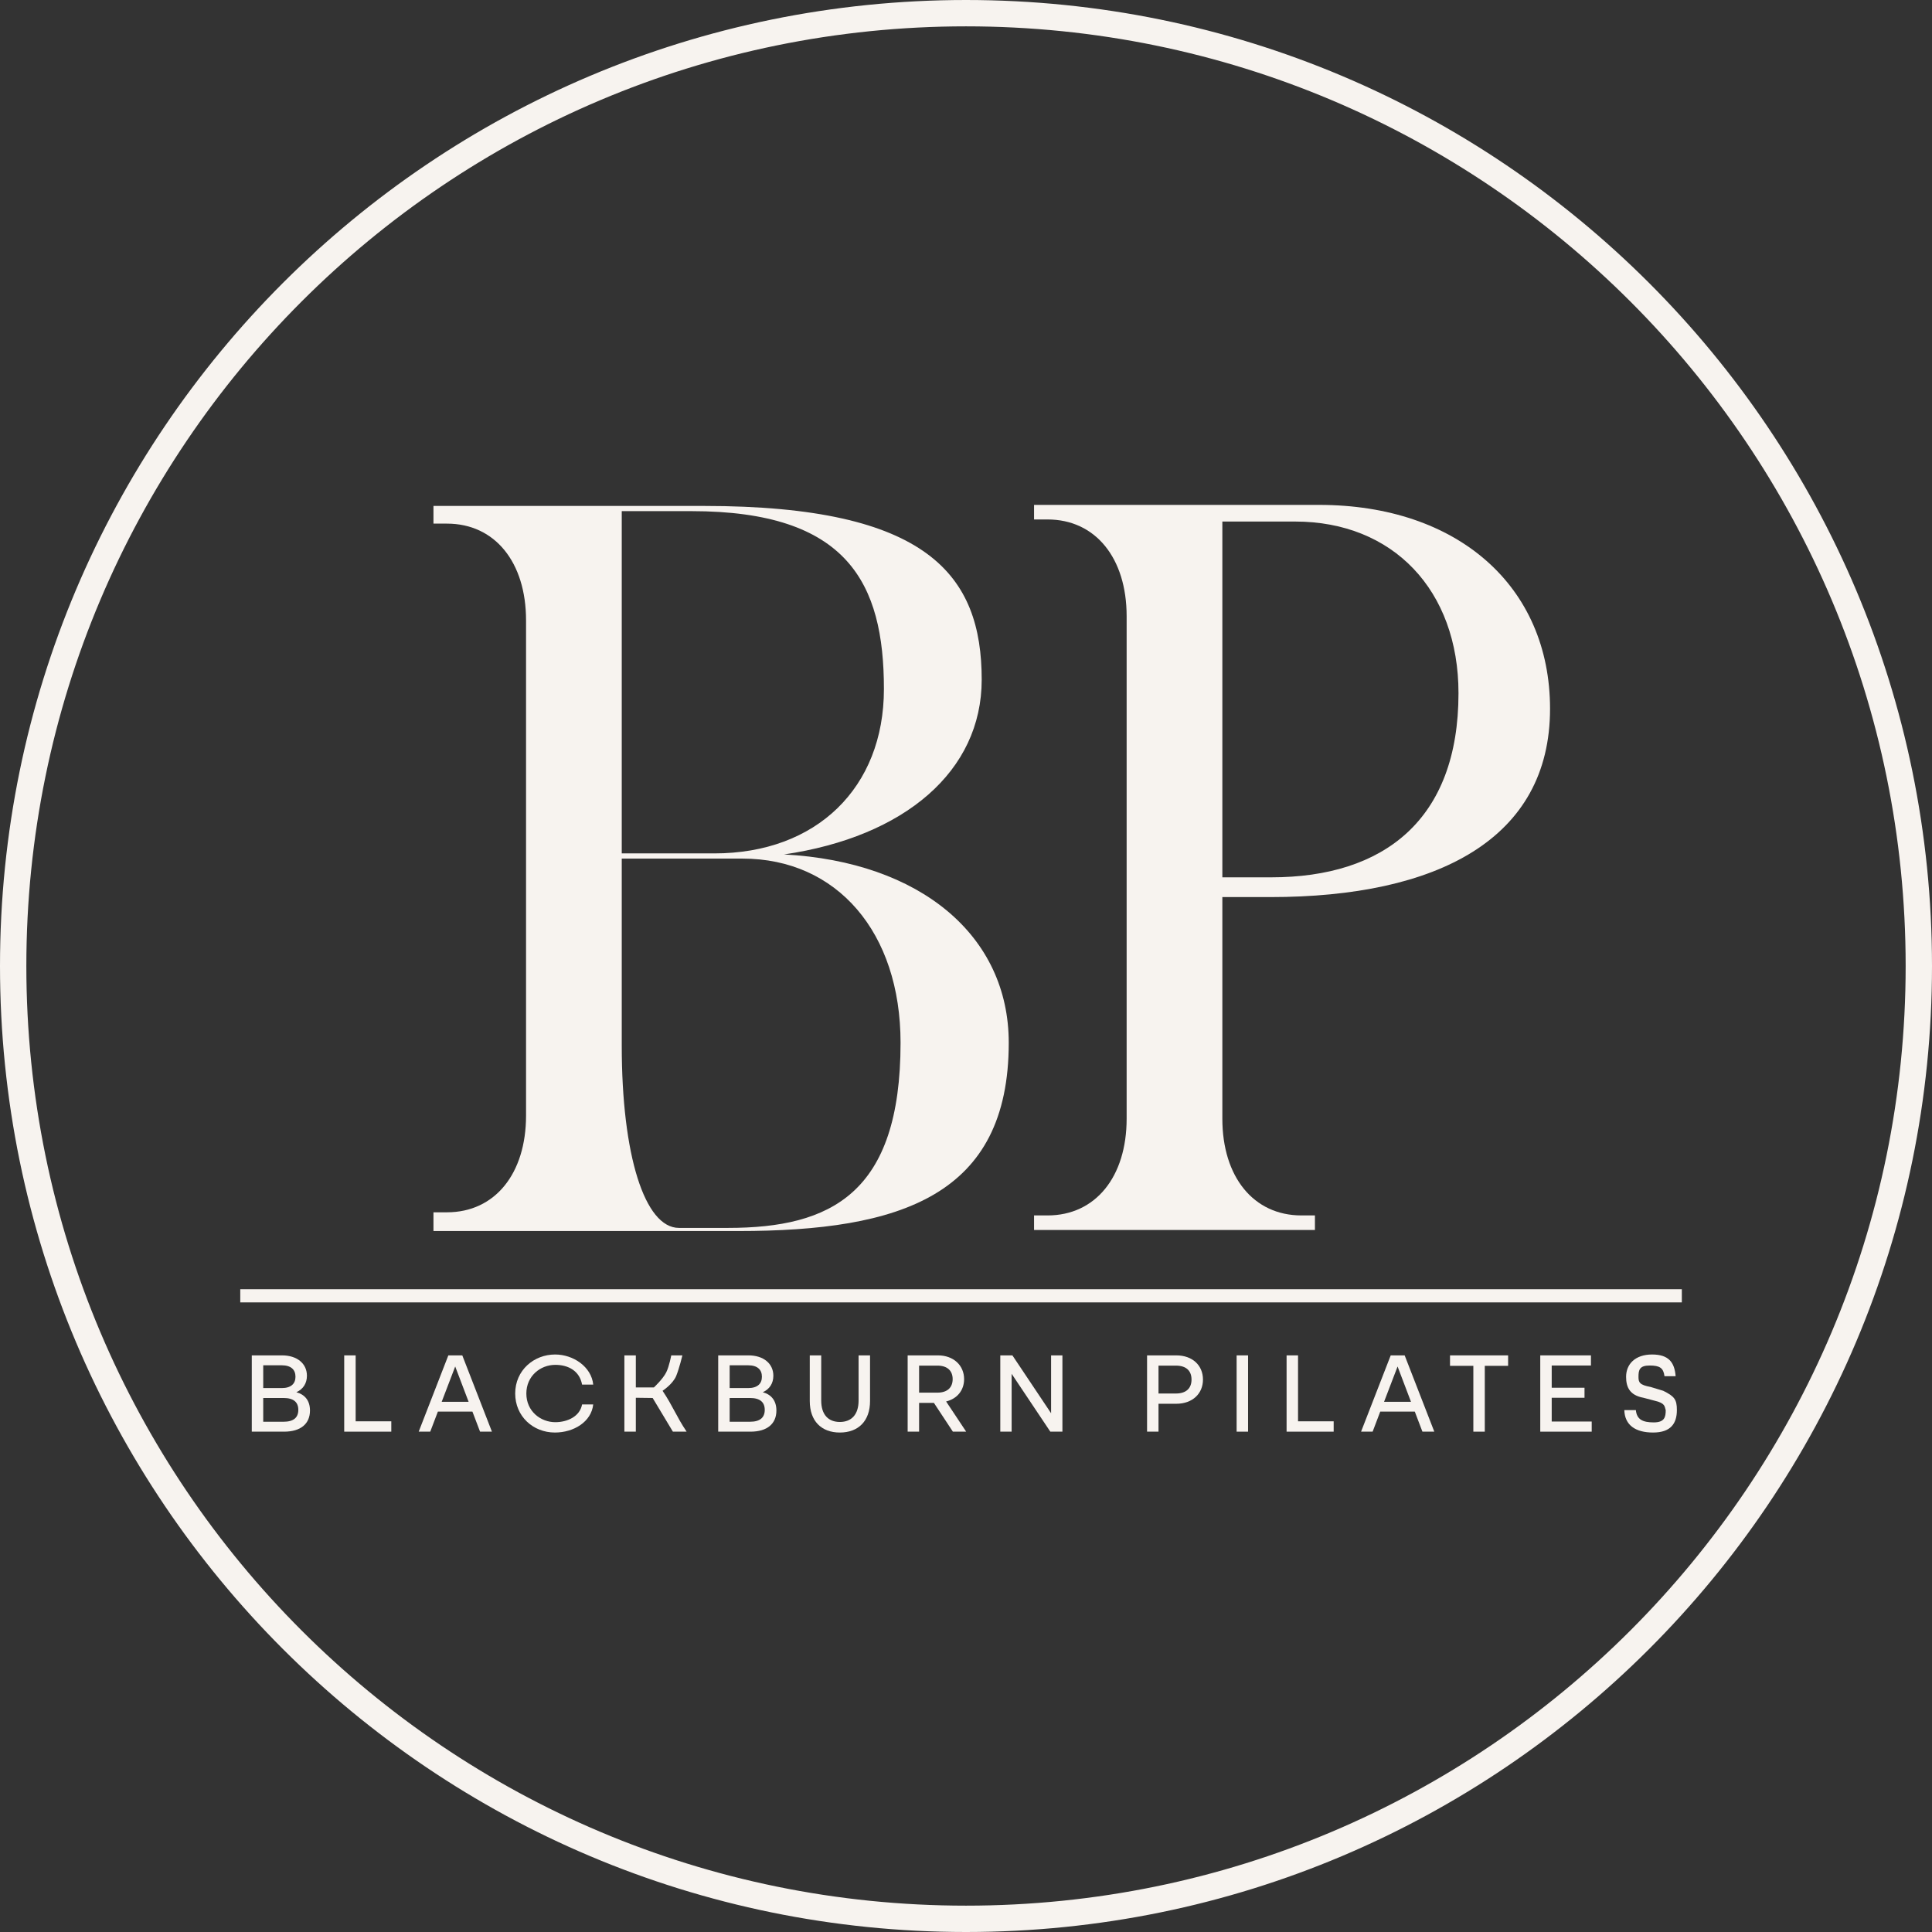 <svg xmlns="http://www.w3.org/2000/svg" width="220" height="220" viewBox="0 0 220 220" fill="none"><rect x="0" y="0" width="220" height="220" fill="#333333" stroke="none"/><g id="Logo"><g id="BP"><path d="M49.359 59.626V57.612H80.159C105.747 57.612 111.788 65.549 111.788 77.395C111.788 87.82 103.022 95.283 89.28 97.296C104.799 98.126 114.868 106.536 114.868 118.738C114.868 136.152 102.548 140.18 84.068 140.18H49.359V138.047H50.899C56.348 138.047 59.902 133.664 59.902 127.03V70.643C59.902 64.009 56.348 59.626 50.899 59.626H49.359ZM81.462 97.178H81.344C92.953 97.178 100.653 89.715 100.653 78.461C100.653 66.378 96.507 58.204 78.737 58.204H70.8V97.178H81.462ZM82.883 139.824C94.611 139.824 102.548 135.915 102.548 118.738C102.548 106.181 95.322 97.77 84.542 97.77H70.8V119.093C70.8 131.532 73.407 139.824 77.316 139.824H82.883Z" fill="#F7F3EF"></path><path d="M149.734 140.061H117.749V138.403H119.289C124.738 138.403 128.292 134.02 128.292 127.386V70.169C128.292 63.535 124.738 59.152 119.289 59.152H117.749V57.493H150.208C165.963 57.493 176.506 66.733 176.506 80.712C176.506 95.52 163.712 102.153 144.64 102.153H139.191V127.386C139.191 134.02 142.745 138.403 148.194 138.403H149.734V140.061ZM139.191 99.903H144.758C157.552 99.903 166.081 93.387 166.081 78.935C166.081 67.207 158.618 59.389 147.483 59.389H139.191V99.903Z" fill="#F7F3EF"></path></g><g id="BLACKBURN PILATES"><path d="M28.671 163.026V154.339H32.121C33.809 154.339 34.95 155.257 34.95 156.659C34.95 157.516 34.529 158.186 33.747 158.533C34.739 158.806 35.298 159.514 35.298 160.618C35.298 162.12 34.255 163.026 32.344 163.026H28.671ZM29.974 161.896H32.295C33.424 161.896 33.97 161.425 33.97 160.544C33.97 159.663 33.424 159.191 32.295 159.191H29.974V161.896ZM29.974 158.062H32.084C33.139 158.062 33.647 157.565 33.647 156.771C33.647 155.964 33.139 155.468 32.084 155.468H29.974V158.062Z" fill="#F7F3EF"></path><path d="M39.196 163.026V154.339H40.499V161.847H44.558V163.026H39.196Z" fill="#F7F3EF"></path><path d="M47.678 163.026L51.053 154.339H52.642L56.017 163.026H54.665L53.796 160.742H49.862L48.993 163.026H47.678ZM50.296 159.625H53.362L51.835 155.604L50.296 159.625Z" fill="#F7F3EF"></path><path d="M63.185 163.125C60.703 163.125 58.666 161.276 58.666 158.682C58.666 156.026 60.802 154.239 63.21 154.239C65.307 154.239 67.353 155.656 67.551 157.667H66.282C66 156.115 64.731 155.418 63.235 155.418C61.522 155.418 59.936 156.696 59.936 158.682C59.936 160.717 61.572 161.946 63.235 161.946C64.6 161.946 66.034 161.301 66.282 159.923H67.551C67.34 161.909 65.332 163.125 63.185 163.125Z" fill="#F7F3EF"></path><path d="M76.623 163.026C75.724 161.528 75.219 160.689 74.32 159.191L72.403 159.166V163.026H71.1V154.339H72.403V157.987H74.461C74.461 157.987 75.488 157.039 75.872 156.256C76.212 155.562 76.436 154.339 76.436 154.339H77.705C77.705 154.339 77.355 155.809 77 156.68C76.623 157.602 75.448 158.372 75.448 158.372C76.628 160.126 77.007 161.271 78.187 163.026H76.623Z" fill="#F7F3EF"></path><path d="M81.783 163.026V154.339H85.233C86.921 154.339 88.063 155.257 88.063 156.659C88.063 157.516 87.641 158.186 86.859 158.533C87.852 158.806 88.41 159.514 88.41 160.618C88.41 162.12 87.368 163.026 85.457 163.026H81.783ZM83.087 161.896H85.407C86.537 161.896 87.083 161.425 87.083 160.544C87.083 159.663 86.537 159.191 85.407 159.191H83.087V161.896ZM83.087 158.062H85.196C86.251 158.062 86.76 157.565 86.76 156.771C86.76 155.964 86.251 155.468 85.196 155.468H83.087V158.062Z" fill="#F7F3EF"></path><path d="M95.635 163.125C93.525 163.125 92.21 161.81 92.21 159.538V154.339H93.513V159.476C93.513 161.102 94.332 161.921 95.635 161.921C96.938 161.921 97.769 161.102 97.769 159.476V154.339H99.073V159.538C99.073 161.81 97.745 163.125 95.635 163.125Z" fill="#F7F3EF"></path><path d="M103.356 163.026V154.339H106.806C108.58 154.339 109.784 155.48 109.784 157.044C109.784 158.322 108.99 159.278 107.736 159.588L110.02 163.026H108.506L106.346 159.749H104.659V163.026H103.356ZM104.659 158.583H106.744C107.885 158.583 108.481 157.987 108.481 157.044C108.481 156.101 107.885 155.505 106.744 155.505H104.659V158.583Z" fill="#F7F3EF"></path><path d="M113.905 163.026V154.339H115.283L119.689 160.928V154.339H120.979V163.026H119.602L115.196 156.436V163.026H113.905Z" fill="#F7F3EF"></path><path d="M130.618 163.026V154.339H133.944C135.793 154.339 136.984 155.48 136.984 157.094C136.984 158.695 135.793 159.849 133.944 159.849H131.921V163.026H130.618ZM131.921 158.682H133.894C135.085 158.682 135.681 158.074 135.681 157.094C135.681 156.101 135.085 155.505 133.894 155.505H131.921V158.682Z" fill="#F7F3EF"></path><path d="M140.816 163.026V154.339H142.119V163.026H140.816Z" fill="#F7F3EF"></path><path d="M146.506 163.026V154.339H147.809V161.847H151.867V163.026H146.506Z" fill="#F7F3EF"></path><path d="M154.987 163.026L158.363 154.339H159.951L163.327 163.026H161.974L161.105 160.742H157.171L156.303 163.026H154.987ZM157.606 159.625H160.671L159.145 155.604L157.606 159.625Z" fill="#F7F3EF"></path><path d="M167.772 163.026V155.53H165.116V154.339H171.731V155.53H169.075V163.026H167.772Z" fill="#F7F3EF"></path><path d="M175.392 163.026V154.339H181.163V155.493H176.695V158.024H180.431V159.166H176.695V161.872H181.25V163.026H175.392Z" fill="#F7F3EF"></path><path d="M188.24 163.125C186.229 163.125 185.013 162.281 184.963 160.568H186.279C186.378 161.648 187.073 161.971 188.314 161.971C189.555 161.971 189.679 161.35 189.679 160.568C189.538 160.205 189.679 159.782 188.41 159.5L187.141 159.166C185.577 158.881 185.166 157.95 185.166 156.783C185.166 155.331 186.204 154.239 188.128 154.239C190.014 154.239 190.683 155.133 190.807 156.709H189.538C189.414 155.766 189 155.493 187.846 155.493C186.692 155.493 186.577 156.002 186.577 156.783C186.577 157.404 186.688 157.702 187.967 157.938L189.397 158.372C190.666 159.005 190.949 159.352 190.949 160.568C190.949 162.095 190.25 163.125 188.24 163.125Z" fill="#F7F3EF"></path></g><path id="Ellipse 2" d="M110 1.5C169.923 1.5 218.5 50.077 218.5 110C218.5 169.923 169.923 218.5 110 218.5C50.077 218.5 1.5 169.923 1.5 110C1.5 50.077 50.077 1.5 110 1.5Z" stroke="#F7F3EF" stroke-width="3"></path><path id="Line 2" d="M27.359 147.555L191.513 147.555" stroke="#F7F3EF" stroke-width="1.5"></path></g></svg>